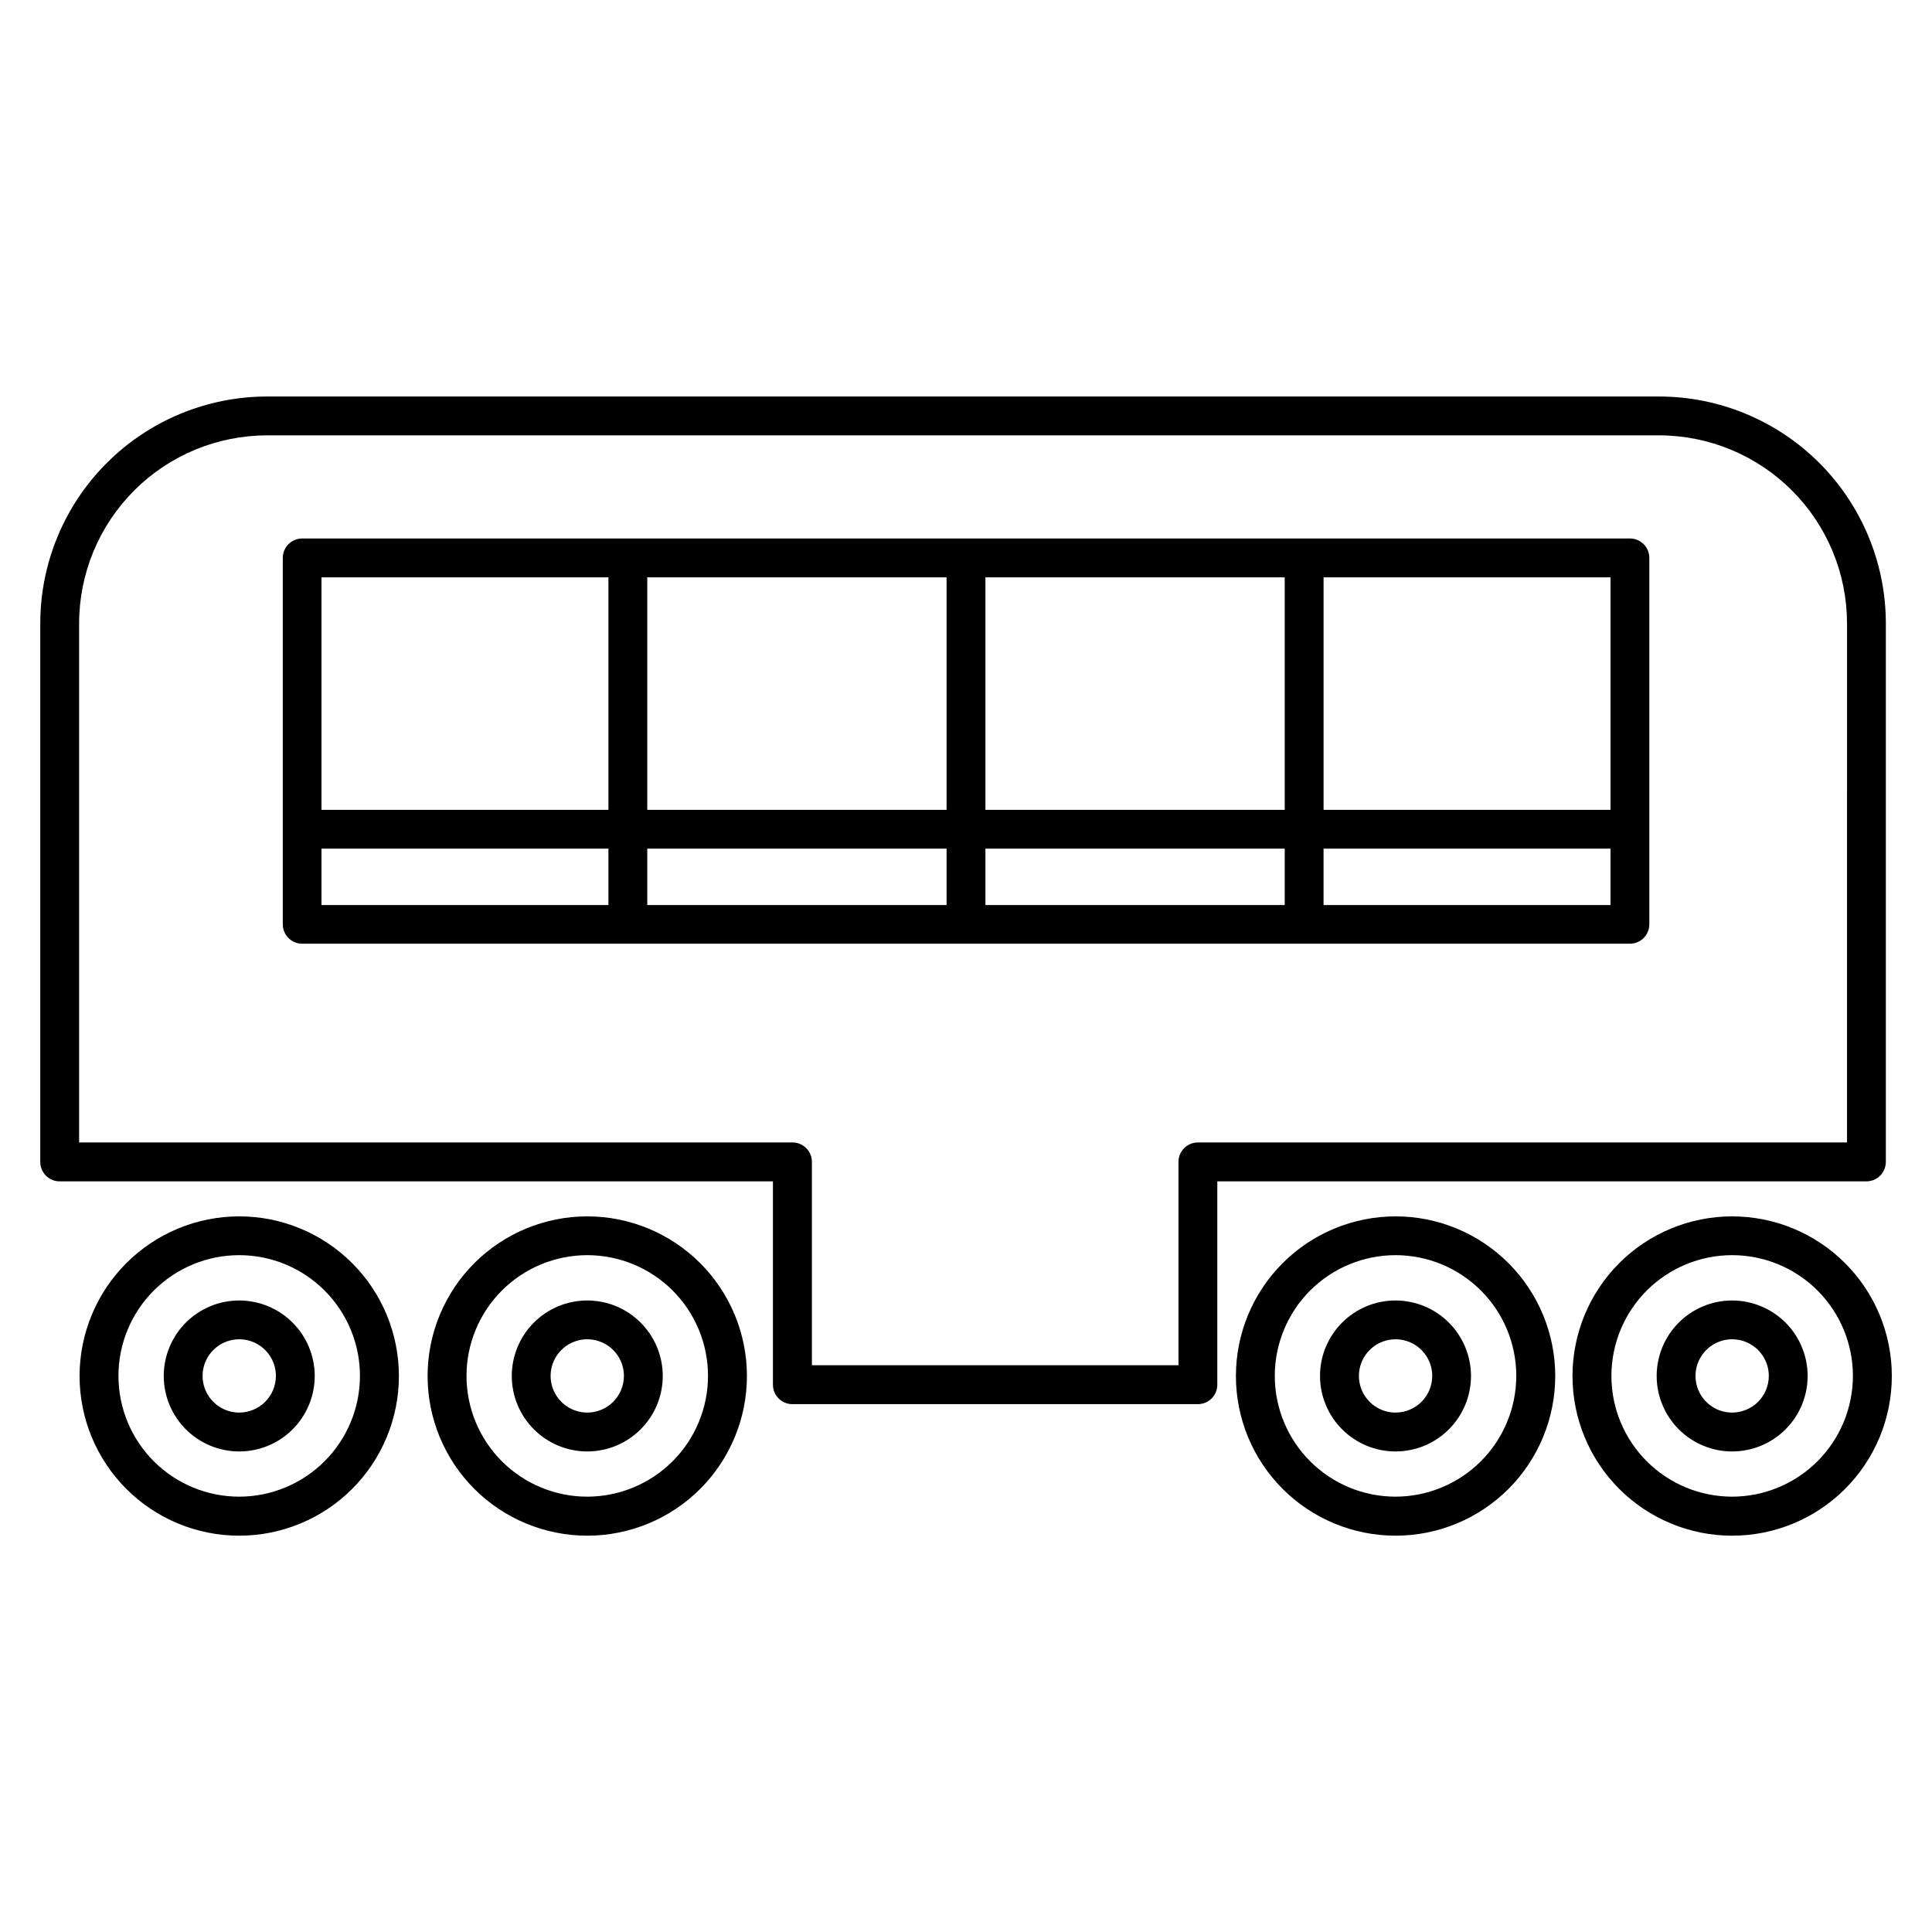 <?xml version="1.0" encoding="UTF-8"?>
<!-- Uploaded to: ICON Repo, www.iconrepo.com, Generator: ICON Repo Mixer Tools -->
<svg fill="#000000" width="800px" height="800px" version="1.1" viewBox="144 144 512 512" xmlns="http://www.w3.org/2000/svg">
 <g>
  <path d="m643.77 451.91v-142.74c-0.02-15.93-6.356-31.207-17.621-42.473s-26.539-17.602-42.473-17.621h-368.91c-15.934 0.02-31.207 6.356-42.473 17.621-11.266 11.266-17.605 26.543-17.621 42.473v142.74c-0.008 1.367 0.535 2.68 1.5 3.648 0.965 0.973 2.277 1.516 3.644 1.516h189.02v53.895c0 2.844 2.301 5.144 5.144 5.144h107.47c2.844 0 5.148-2.301 5.148-5.144v-53.895h172.02c1.367 0 2.68-0.543 3.644-1.516 0.965-0.969 1.504-2.281 1.5-3.648zm-10.293-5.144-172.02-0.004c-2.844 0-5.144 2.305-5.144 5.148v53.895l-97.152-0.004v-53.891c0-2.844-2.305-5.148-5.144-5.148h-189.05v-137.59c0.016-13.203 5.266-25.859 14.602-35.195s21.996-14.59 35.199-14.605h368.91c13.203 0.016 25.863 5.269 35.199 14.605 9.336 9.336 14.586 21.992 14.602 35.195z"/>
  <path d="m207.4 466.35c-11.219 0-21.984 4.457-29.918 12.391-7.934 7.938-12.395 18.699-12.395 29.918 0 11.223 4.461 21.984 12.395 29.922 7.934 7.934 18.699 12.391 29.918 12.391 11.223 0 21.984-4.457 29.922-12.391 7.934-7.938 12.391-18.699 12.391-29.922 0-11.219-4.457-21.98-12.391-29.918-7.938-7.934-18.699-12.391-29.922-12.391zm0 74.281c-8.484 0.004-16.629-3.367-22.629-9.367-6.004-6-9.379-14.141-9.379-22.625-0.004-8.488 3.367-16.629 9.367-22.633 6-6 14.141-9.375 22.629-9.375s16.629 3.371 22.629 9.371c6.004 6 9.375 14.141 9.375 22.629-0.008 8.48-3.383 16.617-9.379 22.613-5.996 6-14.129 9.375-22.613 9.387z"/>
  <path d="m207.4 488.64c-5.305 0-10.395 2.109-14.145 5.859-3.754 3.754-5.859 8.844-5.859 14.148 0 5.309 2.109 10.395 5.863 14.148 3.754 3.75 8.844 5.856 14.148 5.856 5.305-0.004 10.395-2.113 14.145-5.867s5.856-8.844 5.856-14.148c-0.008-5.301-2.121-10.387-5.871-14.133-3.75-3.75-8.832-5.856-14.137-5.863zm0 29.707c-3.926 0-7.469-2.367-8.973-5.996-1.504-3.629-0.672-7.805 2.106-10.582s6.957-3.609 10.586-2.106c3.629 1.504 5.996 5.043 5.996 8.973-0.008 5.359-4.352 9.707-9.715 9.711z"/>
  <path d="m299.63 466.35c-11.219 0-21.984 4.457-29.918 12.391-7.934 7.938-12.395 18.699-12.395 29.918 0 11.223 4.461 21.984 12.395 29.922 7.934 7.934 18.699 12.391 29.918 12.391 11.223 0 21.984-4.457 29.922-12.391 7.934-7.938 12.391-18.699 12.391-29.922 0-11.219-4.457-21.98-12.391-29.918-7.938-7.934-18.699-12.391-29.922-12.391zm0 74.281c-8.484 0-16.625-3.371-22.625-9.375-6.004-6-9.375-14.137-9.375-22.625 0-8.488 3.371-16.625 9.375-22.629 6-6 14.141-9.371 22.625-9.371 8.488 0 16.629 3.371 22.629 9.371 6 6.004 9.371 14.141 9.371 22.629-0.008 8.484-3.379 16.617-9.379 22.617s-14.137 9.375-22.621 9.383z"/>
  <path d="m299.63 488.64c-5.305 0-10.395 2.109-14.145 5.859-3.754 3.754-5.859 8.844-5.859 14.148 0 5.309 2.109 10.395 5.863 14.148 3.754 3.75 8.844 5.856 14.148 5.856 5.305-0.004 10.395-2.113 14.145-5.867s5.856-8.844 5.856-14.148c-0.008-5.305-2.117-10.387-5.867-14.137s-8.836-5.856-14.141-5.859zm0 29.707c-3.926 0-7.469-2.367-8.973-5.996s-0.672-7.805 2.106-10.582c2.777-2.777 6.957-3.609 10.586-2.106s5.996 5.043 5.996 8.973c-0.008 5.359-4.352 9.707-9.715 9.711z"/>
  <path d="m513.84 466.35c-11.219 0-21.98 4.457-29.918 12.391-7.934 7.938-12.391 18.699-12.391 29.918 0 11.223 4.457 21.984 12.391 29.922 7.938 7.934 18.699 12.391 29.918 12.391 11.223 0 21.984-4.457 29.922-12.391 7.934-7.938 12.391-18.699 12.391-29.922 0-11.219-4.457-21.98-12.391-29.918-7.938-7.934-18.699-12.391-29.922-12.391zm0 74.281c-8.484 0.004-16.625-3.367-22.629-9.367-6.004-6-9.379-14.141-9.379-22.625 0-8.488 3.367-16.629 9.367-22.633 6.004-6 14.141-9.375 22.629-9.375s16.629 3.371 22.629 9.371c6.004 6 9.375 14.141 9.375 22.629-0.012 8.48-3.383 16.613-9.383 22.613-5.996 5.996-14.125 9.375-22.609 9.387z"/>
  <path d="m513.84 488.64c-5.305-0.004-10.398 2.098-14.152 5.848-3.758 3.754-5.867 8.84-5.871 14.148 0 5.309 2.106 10.398 5.856 14.152 3.754 3.754 8.844 5.863 14.148 5.863 5.309 0 10.398-2.109 14.152-5.863 3.75-3.754 5.856-8.844 5.856-14.152-0.008-5.301-2.117-10.379-5.863-14.125-3.746-3.75-8.824-5.859-14.125-5.871zm0 29.707c-3.926 0-7.469-2.367-8.973-5.996-1.5-3.629-0.672-7.805 2.106-10.582s6.957-3.609 10.586-2.106c3.629 1.504 5.996 5.043 5.996 8.973-0.008 5.359-4.352 9.707-9.715 9.711z"/>
  <path d="m603.04 466.35c-11.223 0-21.984 4.457-29.922 12.391-7.934 7.938-12.391 18.699-12.391 29.918 0 11.223 4.457 21.984 12.391 29.922 7.938 7.934 18.699 12.391 29.922 12.391 11.219 0 21.984-4.457 29.918-12.391 7.934-7.938 12.395-18.699 12.395-29.922 0-11.219-4.461-21.98-12.395-29.918-7.934-7.934-18.699-12.391-29.918-12.391zm0 74.281c-8.488 0-16.629-3.371-22.629-9.375-6-6-9.371-14.137-9.371-22.625 0-8.488 3.371-16.625 9.371-22.629 6-6 14.141-9.371 22.629-9.371 8.484 0 16.625 3.371 22.625 9.371 6.004 6.004 9.375 14.141 9.375 22.629-0.012 8.484-3.387 16.617-9.387 22.617-5.996 5.996-14.133 9.371-22.613 9.383z"/>
  <path d="m603.04 488.64c-5.309 0-10.395 2.109-14.148 5.859-3.75 3.754-5.859 8.844-5.859 14.148 0.004 5.309 2.113 10.395 5.863 14.148 3.754 3.75 8.844 5.856 14.148 5.856 5.309-0.004 10.395-2.113 14.145-5.867 3.754-3.754 5.859-8.844 5.856-14.148-0.008-5.301-2.117-10.387-5.867-14.133-3.754-3.75-8.836-5.856-14.137-5.863zm0 29.707c-3.93 0-7.473-2.367-8.973-5.996-1.504-3.629-0.676-7.805 2.106-10.582 2.777-2.777 6.953-3.609 10.582-2.106s5.996 5.043 5.996 8.973c0 2.574-1.023 5.047-2.844 6.867-1.824 1.82-4.293 2.844-6.867 2.844z"/>
  <path d="m575.94 286.7h-351.89c-2.828 0.023-5.109 2.32-5.109 5.148v97.152-0.004c0.027 2.809 2.301 5.078 5.109 5.098h351.89c2.84 0 5.141-2.297 5.148-5.137v-97.109c0-1.367-0.543-2.676-1.508-3.641-0.965-0.965-2.273-1.508-3.641-1.508zm-5.137 71.91-76.043 0.004v-61.621h76.043zm-175.95 10.293v14.945l-79.32 0.004v-14.949zm-79.32-10.293v-61.617h79.32v61.617zm89.613 10.293h79.32v14.945l-79.32 0.004zm0-10.293v-61.617h79.32v61.617zm-99.906-61.617v61.617l-76.043 0.004v-61.621zm-76.043 71.91h76.043v14.945l-76.043 0.004zm265.56 14.949v-14.949h76.043v14.945z"/>
 </g>
</svg>